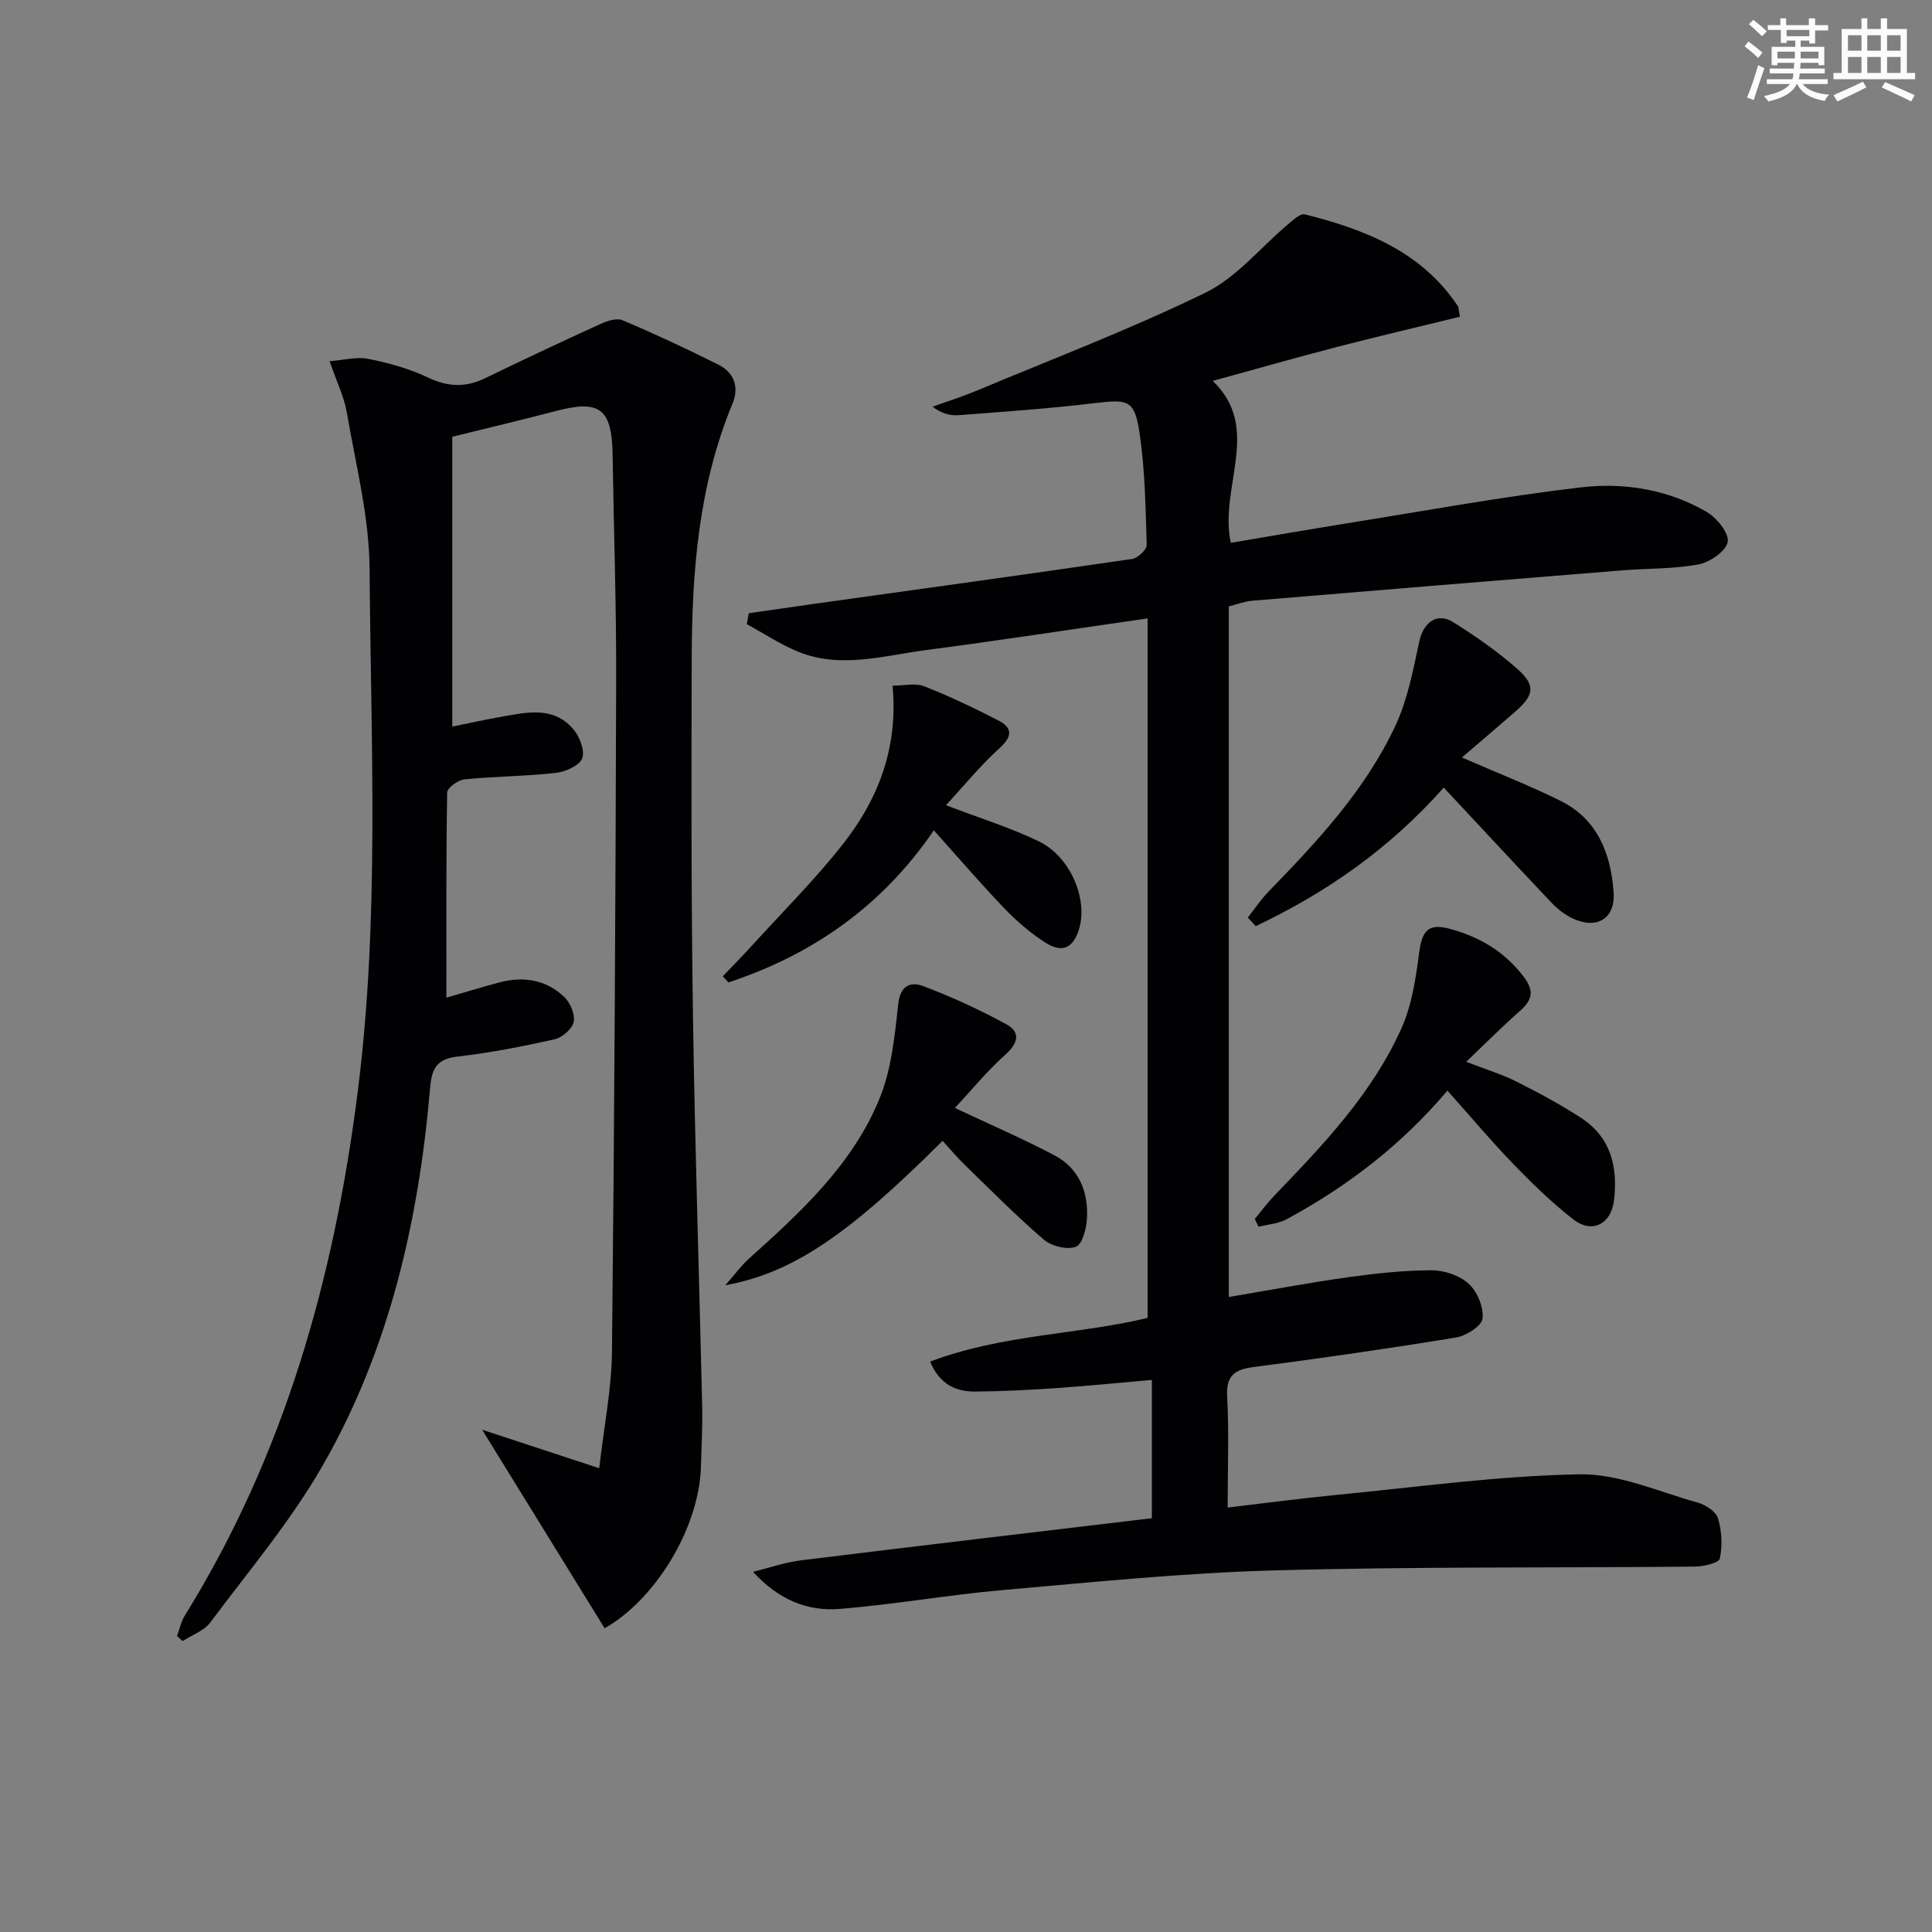 <svg enable-background="new 0 0 400 400" viewBox="0 0 400 400" xmlns="http://www.w3.org/2000/svg"><rect x="0" y="0" width="400" height="400" fill="#808080" stroke="none"/><g fill="#010103"><path d="m254.17 312.12c7.84-.92 15.05-1.89 22.27-2.59 16.86-1.63 33.73-3.99 50.62-4.29 8.12-.14 16.34 3.61 24.44 5.86 1.63.45 3.78 1.85 4.2 3.26.78 2.62.93 5.67.37 8.33-.19.9-3.34 1.64-5.14 1.66-29.1.28-58.21-.02-87.29.79-18.76.52-37.48 2.44-56.19 4.08-11.24.99-22.4 2.99-33.64 3.89-6.56.53-12.6-1.85-17.89-7.68 3.33-.82 6.63-1.98 10.01-2.39 24.05-2.97 48.12-5.8 72.55-8.71 0-9.17 0-18.58 0-28.63-6.56.57-13.08 1.23-19.62 1.68-5.63.39-11.28.68-16.93.73-4.04.03-7.39-1.5-9.36-6.2 14.9-5.67 30.74-5.58 45.03-9.05 0-48.38 0-96.39 0-144.83-16.17 2.33-31.07 4.62-46.02 6.58-8.79 1.16-17.68 3.92-26.47.26-3.65-1.52-7.01-3.75-10.5-5.65.14-.75.29-1.51.43-2.26 4.6-.66 9.19-1.33 13.79-1.98 21.85-3.05 43.71-6.06 65.55-9.25 1.17-.17 3.06-1.93 3.03-2.9-.23-7.77-.34-15.6-1.49-23.26-1.02-6.8-2.38-6.93-9.22-6.11-9.39 1.13-18.84 1.78-28.28 2.5-1.71.13-3.46-.35-5.35-1.75 3.01-1.09 6.07-2.05 9.02-3.28 15.9-6.66 32.06-12.8 47.52-20.35 6.46-3.16 11.4-9.39 17.09-14.17 1.04-.87 2.53-2.27 3.46-2.03 12.44 3.14 24.12 7.66 31.67 18.99.17.25.14.63.43 2.21-8.42 2.06-16.95 4.05-25.43 6.25-8.5 2.2-16.94 4.62-25.75 7.03 10.29 9.85 1.27 21.94 3.74 33.53 7.93-1.34 15.88-2.73 23.85-4.01 16.22-2.59 32.39-5.58 48.68-7.48 8.93-1.05 18.02.44 26.02 5.1 2.09 1.22 4.65 4.4 4.33 6.2-.35 1.91-3.68 4.21-6.03 4.65-5.18.97-10.56.81-15.85 1.24-25.51 2.06-51.01 4.14-76.51 6.28-1.6.13-3.17.74-4.9 1.17v142.99c8.47-1.43 16.54-2.95 24.67-4.09 5.74-.8 11.55-1.43 17.33-1.44 2.62 0 5.82 1.08 7.7 2.82 1.77 1.62 3.1 4.86 2.83 7.18-.18 1.54-3.37 3.56-5.45 3.91-13.91 2.28-27.88 4.3-41.86 6.11-4 .52-5.8 1.71-5.56 6.15.4 7.41.1 14.88.1 22.95z"/><path d="m93.64 90.43v60c3.08-.62 6.55-1.39 10.04-2.01 5.26-.93 10.77-2.28 14.92 2.43 1.36 1.54 2.53 4.48 1.95 6.13-.54 1.51-3.48 2.82-5.5 3.04-6.27.71-12.62.71-18.9 1.34-1.32.13-3.55 1.76-3.57 2.73-.23 14.11-.16 28.23-.16 42.47 3.09-.9 7.01-2.1 10.97-3.16 4.99-1.33 9.71-.57 13.46 3.04 1.24 1.2 2.26 3.63 1.92 5.17-.32 1.45-2.4 3.21-3.99 3.57-6.62 1.49-13.32 2.79-20.05 3.57-4.24.49-5.33 2.39-5.67 6.38-2.36 27.57-8.43 54.28-22.33 78.43-6.59 11.45-15.25 21.72-23.2 32.36-1.3 1.74-3.78 2.59-5.72 3.85-.39-.35-.77-.7-1.16-1.05.53-1.43.84-2.99 1.63-4.26 20.62-33.26 30.9-69.87 35.78-108.38 4.57-36.03 2.71-72.17 2.46-108.26-.07-10.83-2.88-21.67-4.72-32.45-.55-3.2-2.06-6.24-3.56-10.59 2.87-.21 5.57-.96 8.01-.48 4.21.84 8.47 2.01 12.33 3.85 4.12 1.96 7.8 2.12 11.85.16 7.89-3.83 15.83-7.56 23.8-11.2 1.42-.65 3.42-1.33 4.66-.81 6.71 2.84 13.32 5.93 19.84 9.2 3.26 1.63 4.35 4.64 2.93 8.06-7.03 16.94-8.4 34.78-8.45 52.8-.07 24.66-.11 49.32.26 73.98.4 26.95 1.29 53.9 1.91 80.85.09 4.16-.15 8.32-.26 12.49-.34 12.63-9.46 27.54-19.94 33.43-8.43-13.67-16.85-27.31-25.36-41.1 7.44 2.45 15.3 5.03 24.24 7.97.99-8.68 2.56-16.36 2.64-24.07.5-46.46.74-92.93.87-139.4.04-15.48-.5-30.96-.74-46.44-.14-9.43-2.65-11.35-11.61-9.01-6.88 1.8-13.8 3.45-21.58 5.37z"/><path d="m302.67 156.83c7.42 3.23 14.06 5.82 20.43 8.98 7.66 3.8 10.39 10.91 10.98 18.87.4 5.51-3.46 7.85-8.51 5.46-1.6-.76-3.1-1.94-4.33-3.23-7.43-7.84-14.77-15.76-22.33-23.85-11.22 12.67-24.33 21.77-38.93 28.69-.55-.59-1.09-1.19-1.64-1.78 1.42-1.79 2.69-3.72 4.27-5.35 10.11-10.4 20.04-21.03 26.26-34.29 2.54-5.42 3.7-11.56 4.97-17.49.83-3.91 3.64-6.14 6.99-4.05 4.62 2.88 9.15 6.05 13.24 9.63 3.93 3.45 3.6 5.47-.37 8.93-3.6 3.14-7.24 6.23-11.03 9.48z"/><path d="m299.67 225.8c-9.6 11.36-20.8 19.87-33.32 26.65-1.7.92-3.84 1.04-5.78 1.54-.26-.54-.52-1.07-.78-1.61 1.32-1.59 2.55-3.28 3.98-4.77 10.16-10.56 20.34-21.19 26.4-34.75 2.17-4.84 2.97-10.42 3.67-15.76.58-4.42 1.93-5.99 6.29-4.81 6.06 1.64 11.17 4.57 15.18 9.73 2.55 3.28 1.89 5.08-.79 7.44-3.59 3.17-6.97 6.57-10.96 10.38 4.03 1.56 7.34 2.55 10.38 4.08 4.58 2.3 9.12 4.74 13.41 7.53 6.15 3.99 7.63 10.14 6.82 17.02-.58 4.97-4.53 7.03-8.42 4-4.44-3.45-8.52-7.43-12.44-11.48-4.59-4.75-8.85-9.83-13.64-15.19z"/><path d="m197.7 229.39c7.52 3.55 14.21 6.42 20.62 9.81 5.03 2.66 7.01 7.48 6.73 12.97-.11 2.12-.93 5.42-2.29 5.95-1.8.7-5.05-.1-6.64-1.46-5.67-4.86-10.93-10.2-16.3-15.41-1.64-1.59-3.11-3.36-4.67-5.05-19.63 19.58-31.08 27.36-44.99 29.9 2.14-2.43 3.37-4.14 4.91-5.52 10.7-9.6 21.36-19.4 26.95-32.94 2.51-6.07 3.23-13.02 3.93-19.65.42-4.01 2.59-4.81 5.22-3.82 5.88 2.23 11.65 4.87 17.17 7.89 3.01 1.65 2.49 3.9-.21 6.31-3.84 3.44-7.14 7.5-10.43 11.02z"/><path d="m195.85 166.71c7.26 2.78 13.47 4.68 19.24 7.49 6.52 3.16 10.17 11.92 8.34 18.08-1.2 4.01-3.48 5.14-7.04 2.85-3.04-1.96-5.87-4.38-8.38-6.99-4.94-5.15-9.6-10.58-14.67-16.23-10.66 15.63-25.06 25.74-42.54 31.49-.38-.42-.77-.85-1.15-1.27 1.96-2.06 3.96-4.07 5.87-6.18 6.47-7.12 13.34-13.94 19.24-21.5 7.22-9.26 11.22-19.93 10.03-32.49 2.44 0 4.73-.59 6.52.11 5.24 2.06 10.35 4.5 15.36 7.08 2.84 1.46 3.08 3.2.34 5.69-3.99 3.6-7.41 7.82-11.16 11.87z"/></g><path d="m361.2 9.6.8-1c.9.7 1.9 1.4 2.9 2.3l-.9 1.1c-1-1-2-1.8-2.8-2.4zm.5 10.6c.9-2.1 1.6-4.3 2.3-6.7.4.2.8.4 1.3.6-.7 2.1-1.5 4.3-2.2 6.6zm.4-15.2.9-.9c1 .8 2 1.6 2.8 2.4l-1 1c-.9-.9-1.8-1.7-2.7-2.5zm12.5-1.2h1.2v1.4h2.7v1.1h-2.7v2.7h-1.2v-.6h-1.8v1.3h4.9v3.8h-1.2v-.5h-3.7c0 .4-.1.9-.1 1.2h5.1v1h-5.2c0 .5-.1.9-.2 1.2h6v1h-5.2c1.1 1.3 2.9 2 5.5 2.2-.4.4-.7.8-.9 1.3-2.9-.5-4.8-1.6-5.7-3.5h-.1c-.8 1.7-2.7 2.9-5.9 3.6-.2-.4-.6-.8-.9-1.1 2.8-.6 4.6-1.4 5.4-2.5h-4.8v-1h5.3c.1-.3.2-.7.2-1.2h-4.9v-1h5c0-.4 0-.8.1-1.2h-3.5v.5h-1.2v-3.8h4.9v-1.3h-1.8v.5h-1.2v-2.7h-2.7v-1h2.6v-1.4h1.2v1.4h4.7v-1.4zm-6.6 8.3h3.6c0-.4 0-.9 0-1.4h-3.6zm1.9-4.6h4.7v-1.3h-4.7zm6.6 3.2h-3.7v1.4h3.7z" fill="#fbfcfa"/><path d="m385.3 3.8h1.3v2.2h2.8v-2.2h1.3v2.2h4.1v9.1h1.7v1.3h-16.9v-1.3h1.7v-9.1h4.1v-2.2zm.4 13.1.7 1.2c-1.8.9-3.8 1.9-6 2.9-.2-.4-.5-.8-.8-1.3 2.3-1 4.3-1.9 6.1-2.8zm-3.1-6.4h2.8v-3.2h-2.8zm0 4.6h2.8v-3.3h-2.8zm4-4.6h2.8v-3.2h-2.8zm0 4.6h2.8v-3.3h-2.8zm3.7 1.9c2.1.9 4.1 1.8 6.1 2.7l-.7 1.3c-2.2-1.1-4.2-2-6.1-2.9zm3.2-9.7h-2.8v3.2h2.8zm-2.8 7.8h2.8v-3.3h-2.8z" fill="#fbfcfa"/></svg>